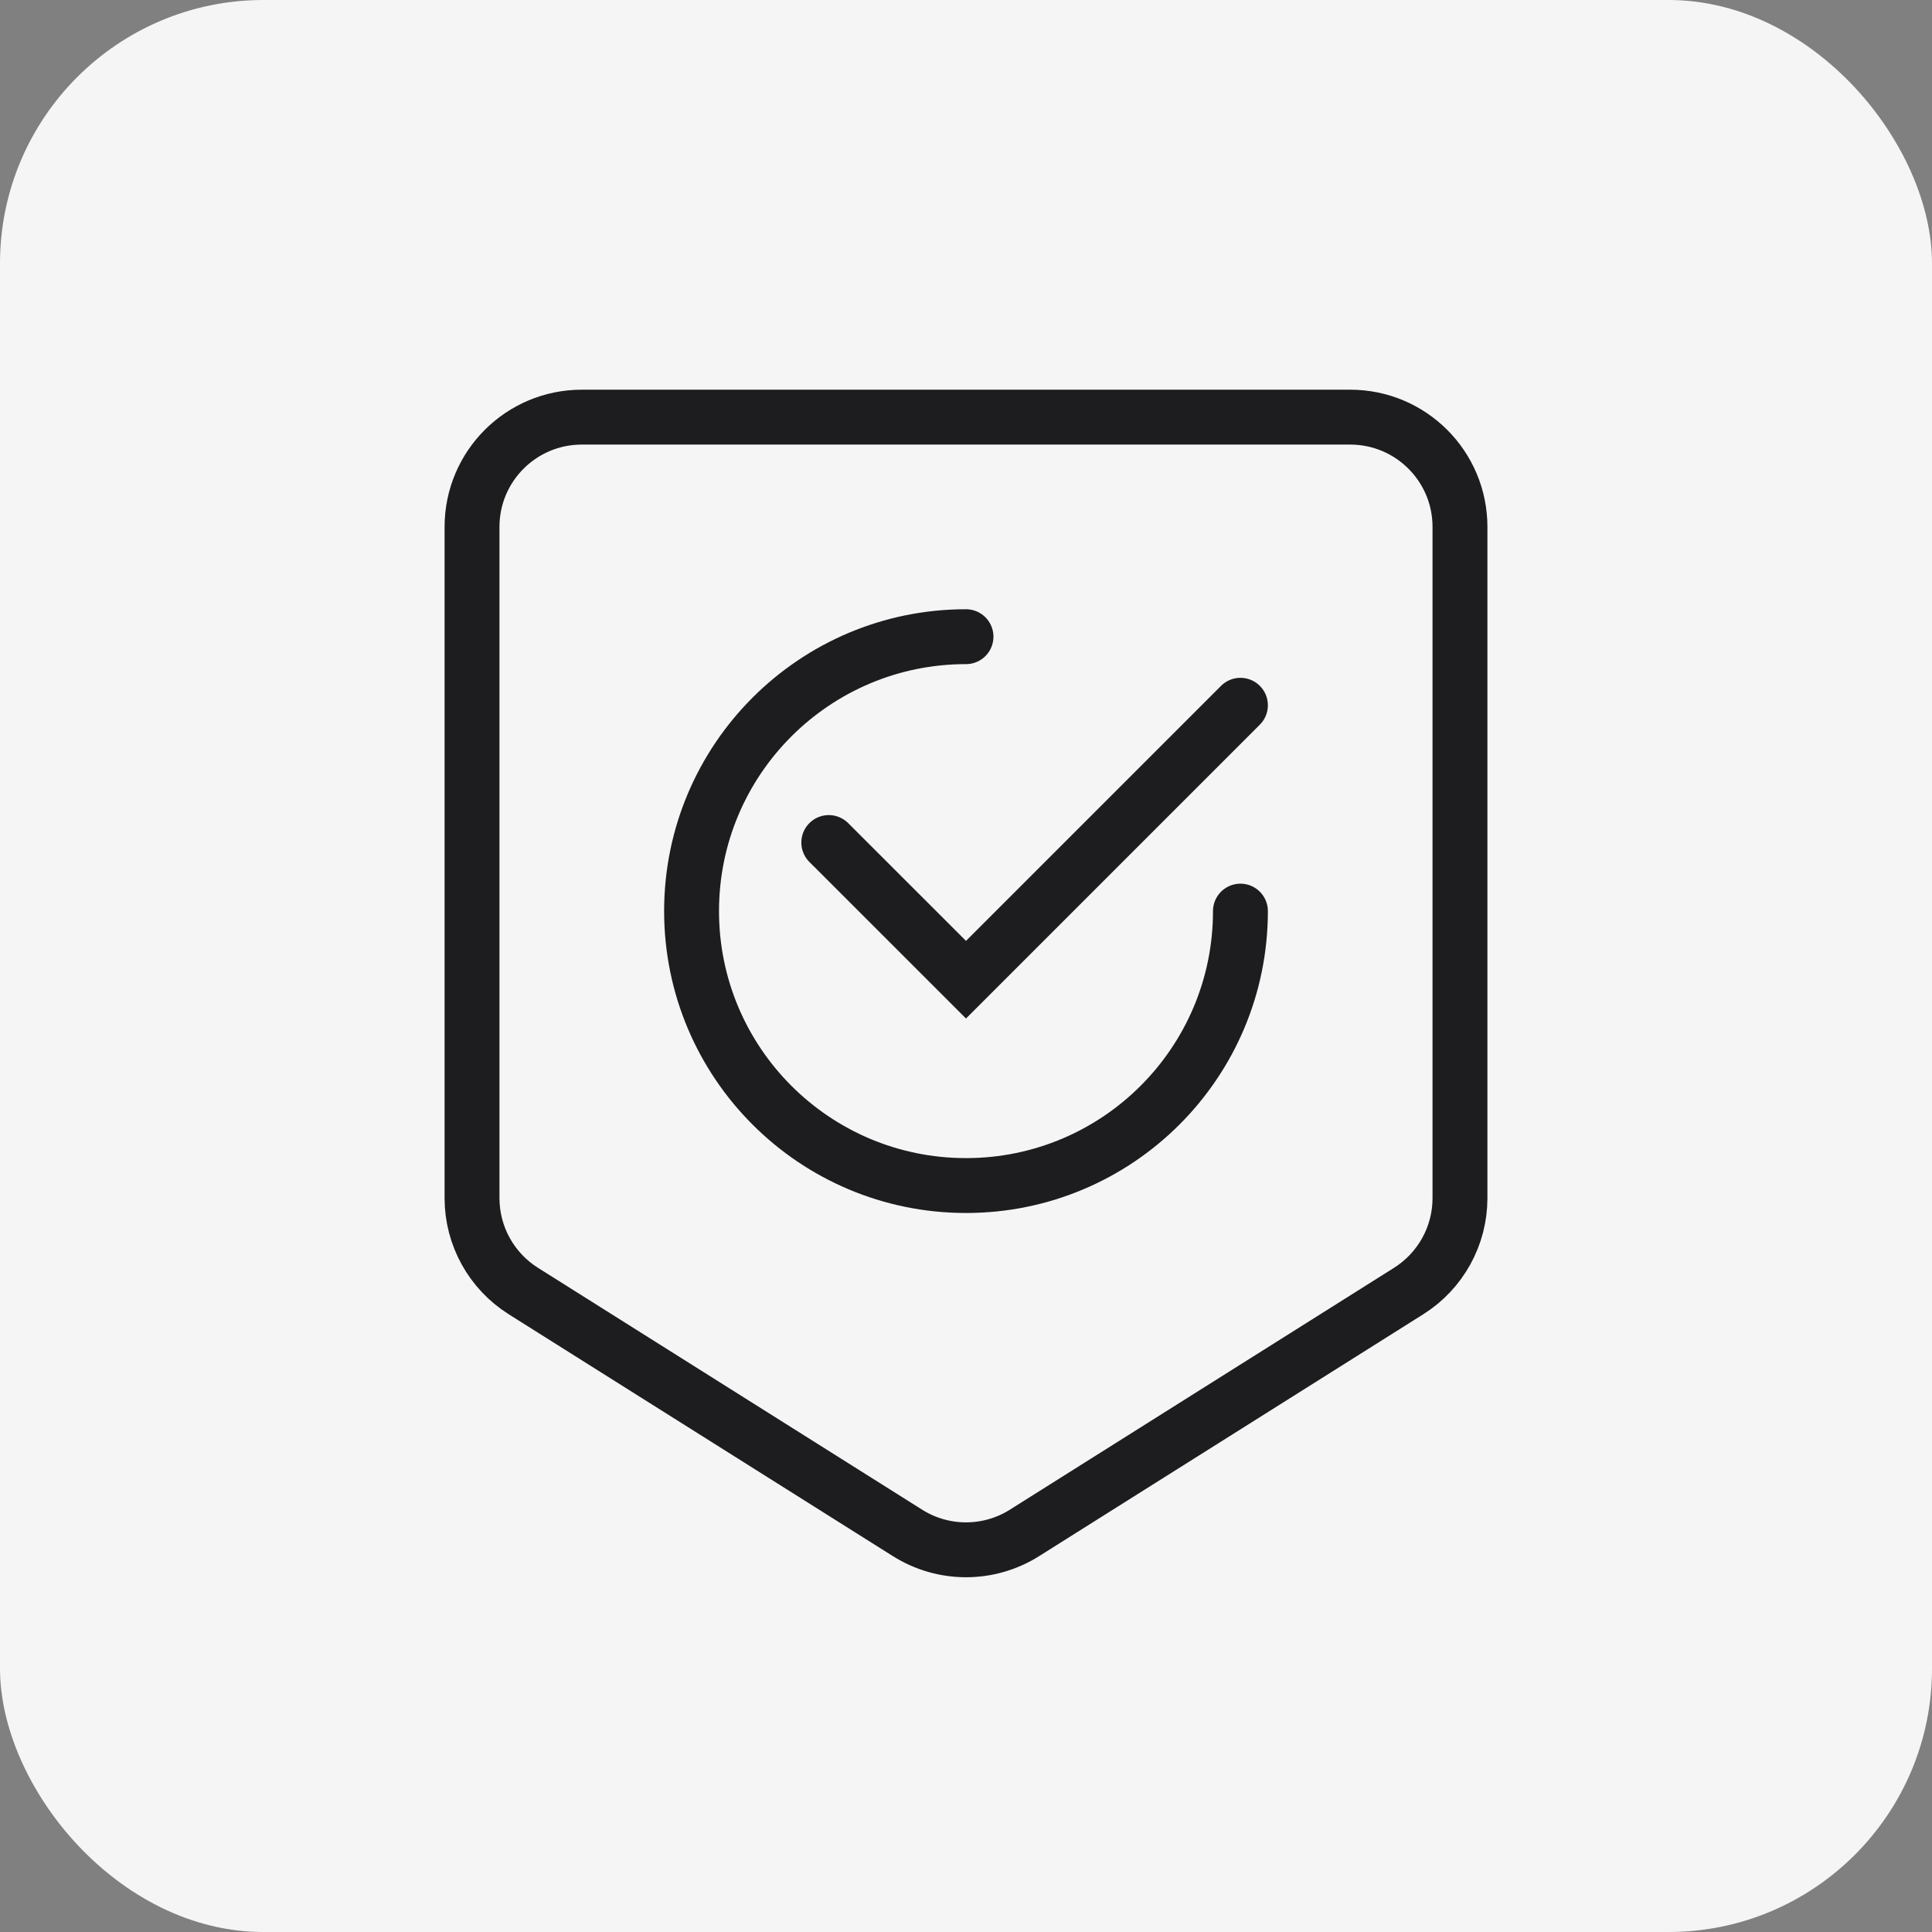 <svg width="44" height="44" viewBox="0 0 44 44" fill="none" xmlns="http://www.w3.org/2000/svg">
<rect x="0" y="0" width="44" height="44" fill="#808080" stroke="none"/>
<rect width="44" height="44" rx="6" fill="#F5F5F5"/>
<path d="M10.75 12C10.75 10.619 11.869 9.5 13.25 9.5H30.75C32.131 9.5 33.25 10.619 33.25 12V27.287C33.25 28.145 32.809 28.944 32.082 29.402L23.332 34.911C22.518 35.424 21.482 35.424 20.668 34.911L11.918 29.402C11.191 28.944 10.75 28.145 10.75 27.287V12Z" stroke="#1D1D1F" stroke-width="1.25"/>
<path d="M28.25 20.75C28.25 24.202 25.452 27 22 27C18.548 27 15.75 24.202 15.75 20.75C15.75 17.298 18.548 14.5 22 14.5" stroke="#1D1D1F" stroke-width="1.25" stroke-linecap="round"/>
<path d="M18.875 19.188L22 22.312L28.25 16.062" stroke="#1D1D1F" stroke-width="1.25" stroke-linecap="round"/>
</svg>
